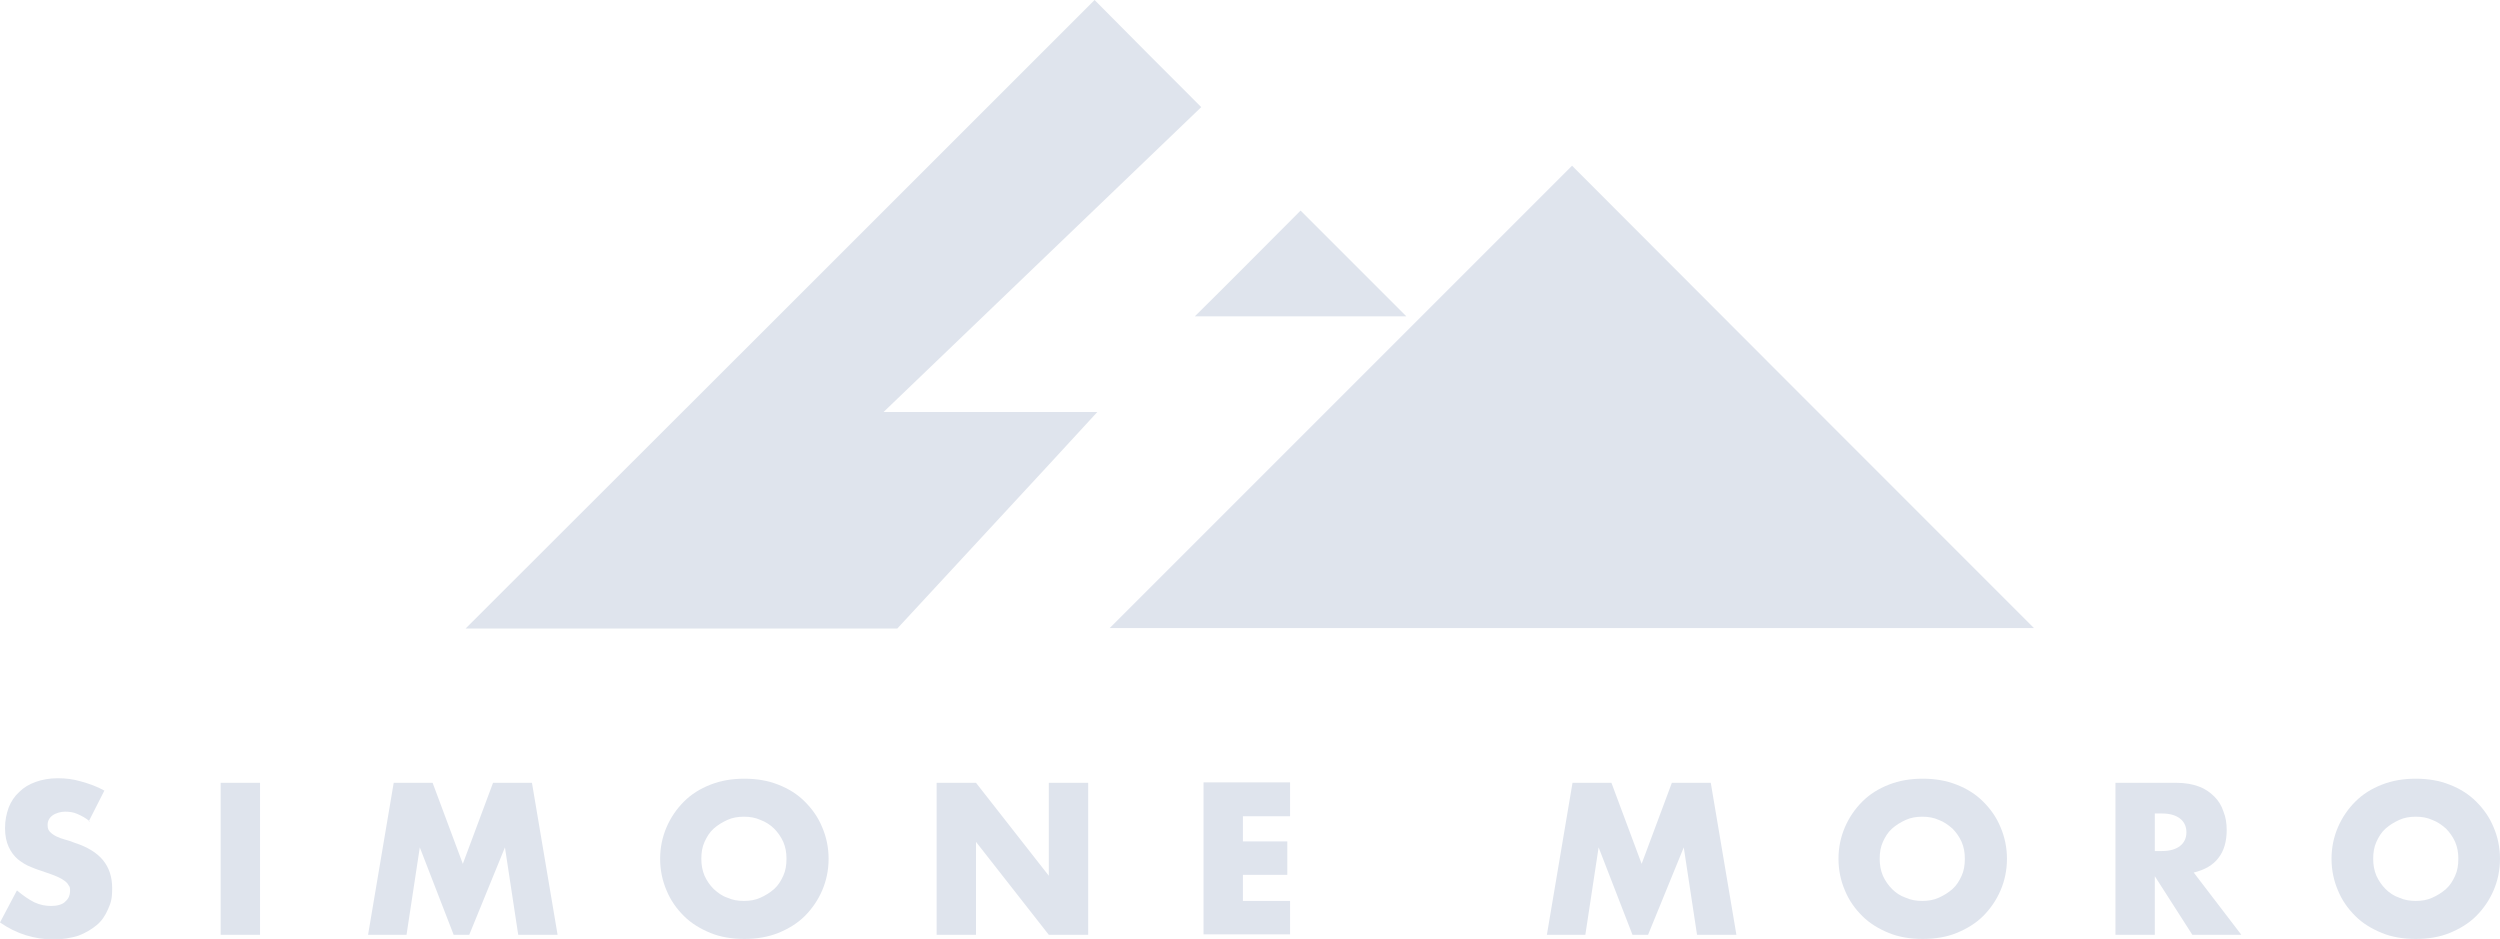 <?xml version="1.0" encoding="utf-8"?>
<!-- Generator: Adobe Illustrator 28.0.0, SVG Export Plug-In . SVG Version: 6.00 Build 0)  -->
<svg version="1.1" id="Livello_1" xmlns="http://www.w3.org/2000/svg" xmlns:xlink="http://www.w3.org/1999/xlink" x="0px" y="0px"
	 viewBox="0 0 546.1 205.1" style="enable-background:new 0 0 546.1 205.1;" xml:space="preserve">
<style type="text/css">
	.st0{fill:#DFE4ED;}
</style>
<g>
	<path class="st0" d="M236.5,137.2h0.3C236.7,137.2,236.5,137.2,236.5,137.2z"/>
	<path class="st0" d="M343.4,36.2c-30.8,30.8-70.1,70.1-101,101h201.9C412.8,105.7,374.8,67.7,343.4,36.2z"/>
	<path class="st0" d="M262.4,23.4c-7.9-7.9-15.7-15.7-23.3-23.4c-45.5,45.5-91.8,91.8-137.4,137.3c29.1,0,64.7,0,94.3,0
		c13-14.1,30.6-33,43.7-47.3H193C215.7,68.2,239.8,45.1,262.4,23.4z"/>
	<path class="st0" d="M284.1,46c-5.8,5.8-17.2,17.3-23.1,23.1h46.2C300.5,62.4,290.9,52.8,284.1,46z"/>
</g>
<g>
	<path class="st0" d="M19.7,179.5c-0.9-0.8-1.9-1.3-2.8-1.7s-1.8-0.5-2.7-0.5s-2,0.3-2.7,0.8s-1.1,1.2-1.1,2.1s0.2,1.1,0.5,1.5
		c0.4,0.4,0.8,0.7,1.4,1c0.6,0.3,1.2,0.5,1.9,0.7s1.4,0.4,2.1,0.7c2.8,0.9,4.9,2.2,6.2,3.8s2,3.6,2,6.1s-0.3,3.2-0.9,4.6
		c-0.6,1.4-1.4,2.6-2.5,3.5s-2.4,1.7-4,2.3c-1.6,0.5-3.4,0.8-5.4,0.8c-4.2,0-8.1-1.2-11.7-3.7l3.7-7c1.3,1.1,2.6,2,3.8,2.6
		c1.3,0.6,2.5,0.8,3.7,0.8s2.5-0.3,3.1-1c0.7-0.6,1-1.4,1-2.2s0-0.9-0.3-1.3c-0.2-0.4-0.5-0.7-0.9-1s-0.9-0.6-1.6-0.9
		c-0.7-0.3-1.5-0.6-2.4-0.9c-1.1-0.4-2.2-0.7-3.3-1.2c-1.1-0.4-2-1-2.9-1.7c-0.8-0.7-1.5-1.6-2-2.7c-0.5-1.1-0.8-2.4-0.8-4.1
		s0.3-3.1,0.8-4.5c0.5-1.3,1.3-2.5,2.3-3.4c1-1,2.2-1.7,3.6-2.2s3-0.8,4.8-0.8s3.4,0.2,5.1,0.7c1.8,0.5,3.5,1.1,5.1,2l-3.4,6.7
		L19.7,179.5z"/>
	<path class="st0" d="M56.8,171v33.2h-8.6V171C48.2,171,56.8,171,56.8,171z"/>
	<path class="st0" d="M80.4,204.2L86,171h8.5l6.6,17.7l6.6-17.7h8.5l5.6,33.2h-8.6l-2.9-19.1l-7.8,19.1h-3.4l-7.4-19.1l-2.9,19.1
		h-8.6H80.4z"/>
	<path class="st0" d="M144.2,187.6c0-2.5,0.5-4.8,1.4-6.9c0.9-2.1,2.2-4,3.8-5.6s3.5-2.8,5.8-3.7s4.7-1.3,7.4-1.3s5.1,0.4,7.4,1.3
		c2.3,0.9,4.2,2.1,5.8,3.7c1.6,1.6,2.9,3.4,3.8,5.6c0.9,2.1,1.4,4.4,1.4,6.9s-0.5,4.8-1.4,6.9c-0.9,2.1-2.2,4-3.8,5.6
		s-3.6,2.8-5.8,3.7c-2.3,0.9-4.7,1.3-7.4,1.3s-5.2-0.4-7.4-1.3s-4.2-2.1-5.8-3.7c-1.6-1.6-2.9-3.4-3.8-5.6
		C144.7,192.4,144.2,190.1,144.2,187.6z M153.2,187.6c0,1.3,0.2,2.5,0.7,3.7c0.5,1.1,1.2,2.1,2,2.9c0.9,0.8,1.8,1.5,3,1.9
		c1.1,0.5,2.3,0.7,3.6,0.7s2.5-0.2,3.6-0.7s2.1-1.1,3-1.9c0.9-0.8,1.5-1.8,2-2.9c0.5-1.1,0.7-2.3,0.7-3.7s-0.2-2.5-0.7-3.7
		c-0.5-1.1-1.2-2.1-2-2.9s-1.9-1.5-3-1.9c-1.1-0.5-2.3-0.7-3.6-0.7s-2.5,0.2-3.6,0.7s-2.1,1.1-3,1.9c-0.9,0.8-1.5,1.8-2,2.9
		C153.4,185,153.2,186.2,153.2,187.6z"/>
	<path class="st0" d="M204.6,204.2V171h8.6l15.9,20.3V171h8.6v33.2h-8.6l-15.9-20.3v20.3H204.6z"/>
	<path class="st0" d="M281.8,178.3h-10.3v5.5h9.7v7.3h-9.7v5.7h10.3v7.3h-18.9v-33.2h18.9V178.3L281.8,178.3z"/>
	<path class="st0" d="M337.9,204.2l5.6-33.2h8.5l6.6,17.7l6.6-17.7h8.5l5.6,33.2h-8.6l-2.9-19.1l-7.8,19.1h-3.4l-7.4-19.1l-2.9,19.1
		h-8.6H337.9z"/>
	<path class="st0" d="M401.6,187.6c0-2.5,0.5-4.8,1.4-6.9s2.2-4,3.8-5.6s3.5-2.8,5.8-3.7s4.7-1.3,7.4-1.3s5.1,0.4,7.4,1.3
		s4.2,2.1,5.8,3.7s2.9,3.4,3.8,5.6c0.9,2.1,1.4,4.4,1.4,6.9s-0.5,4.8-1.4,6.9c-0.9,2.1-2.2,4-3.8,5.6s-3.6,2.8-5.8,3.7
		s-4.7,1.3-7.4,1.3s-5.2-0.4-7.4-1.3s-4.2-2.1-5.8-3.7s-2.9-3.4-3.8-5.6C402.1,192.4,401.6,190.1,401.6,187.6z M410.6,187.6
		c0,1.3,0.2,2.5,0.7,3.7c0.5,1.1,1.2,2.1,2,2.9c0.8,0.8,1.8,1.5,3,1.9c1.1,0.5,2.3,0.7,3.6,0.7s2.5-0.2,3.6-0.7s2.1-1.1,3-1.9
		c0.9-0.8,1.5-1.8,2-2.9c0.5-1.1,0.7-2.3,0.7-3.7s-0.2-2.5-0.7-3.7c-0.5-1.1-1.2-2.1-2-2.9c-0.9-0.8-1.9-1.5-3-1.9
		c-1.1-0.5-2.3-0.7-3.6-0.7s-2.5,0.2-3.6,0.7s-2.1,1.1-3,1.9c-0.9,0.8-1.5,1.8-2,2.9C410.8,185,410.6,186.2,410.6,187.6z"/>
	<path class="st0" d="M489.6,204.2h-10.7l-8.2-12.8v12.8h-8.6V171h13.4c1.8,0,3.5,0.3,4.8,0.8c1.4,0.5,2.5,1.3,3.4,2.2s1.6,2,2,3.3
		c0.5,1.2,0.7,2.6,0.7,4c0,2.5-0.6,4.6-1.8,6.1c-1.2,1.6-3,2.6-5.4,3.2L489.6,204.2L489.6,204.2z M470.7,185.9h1.6
		c1.7,0,3-0.4,3.9-1.1s1.4-1.7,1.4-3s-0.5-2.3-1.4-3s-2.2-1.1-3.9-1.1h-1.6V185.9L470.7,185.9z"/>
	<path class="st0" d="M509.3,187.6c0-2.5,0.5-4.8,1.4-6.9s2.2-4,3.8-5.6s3.5-2.8,5.8-3.7s4.7-1.3,7.4-1.3s5.1,0.4,7.4,1.3
		s4.2,2.1,5.8,3.7s2.9,3.4,3.8,5.6c0.9,2.1,1.4,4.4,1.4,6.9s-0.5,4.8-1.4,6.9c-0.9,2.1-2.2,4-3.8,5.6s-3.6,2.8-5.8,3.7
		s-4.7,1.3-7.4,1.3s-5.2-0.4-7.4-1.3s-4.2-2.1-5.8-3.7s-2.9-3.4-3.8-5.6C509.8,192.4,509.3,190.1,509.3,187.6L509.3,187.6z
		 M518.4,187.6c0,1.3,0.2,2.5,0.7,3.7c0.5,1.1,1.2,2.1,2,2.9c0.8,0.8,1.8,1.5,3,1.9c1.1,0.5,2.3,0.7,3.6,0.7s2.5-0.2,3.6-0.7
		s2.1-1.1,3-1.9c0.9-0.8,1.5-1.8,2-2.9c0.5-1.1,0.7-2.3,0.7-3.7s-0.2-2.5-0.7-3.7c-0.5-1.1-1.2-2.1-2-2.9c-0.9-0.8-1.9-1.5-3-1.9
		c-1.1-0.5-2.3-0.7-3.6-0.7s-2.5,0.2-3.6,0.7s-2.1,1.1-3,1.9c-0.9,0.8-1.5,1.8-2,2.9C518.6,185,518.4,186.2,518.4,187.6z"/>
</g>
</svg>

